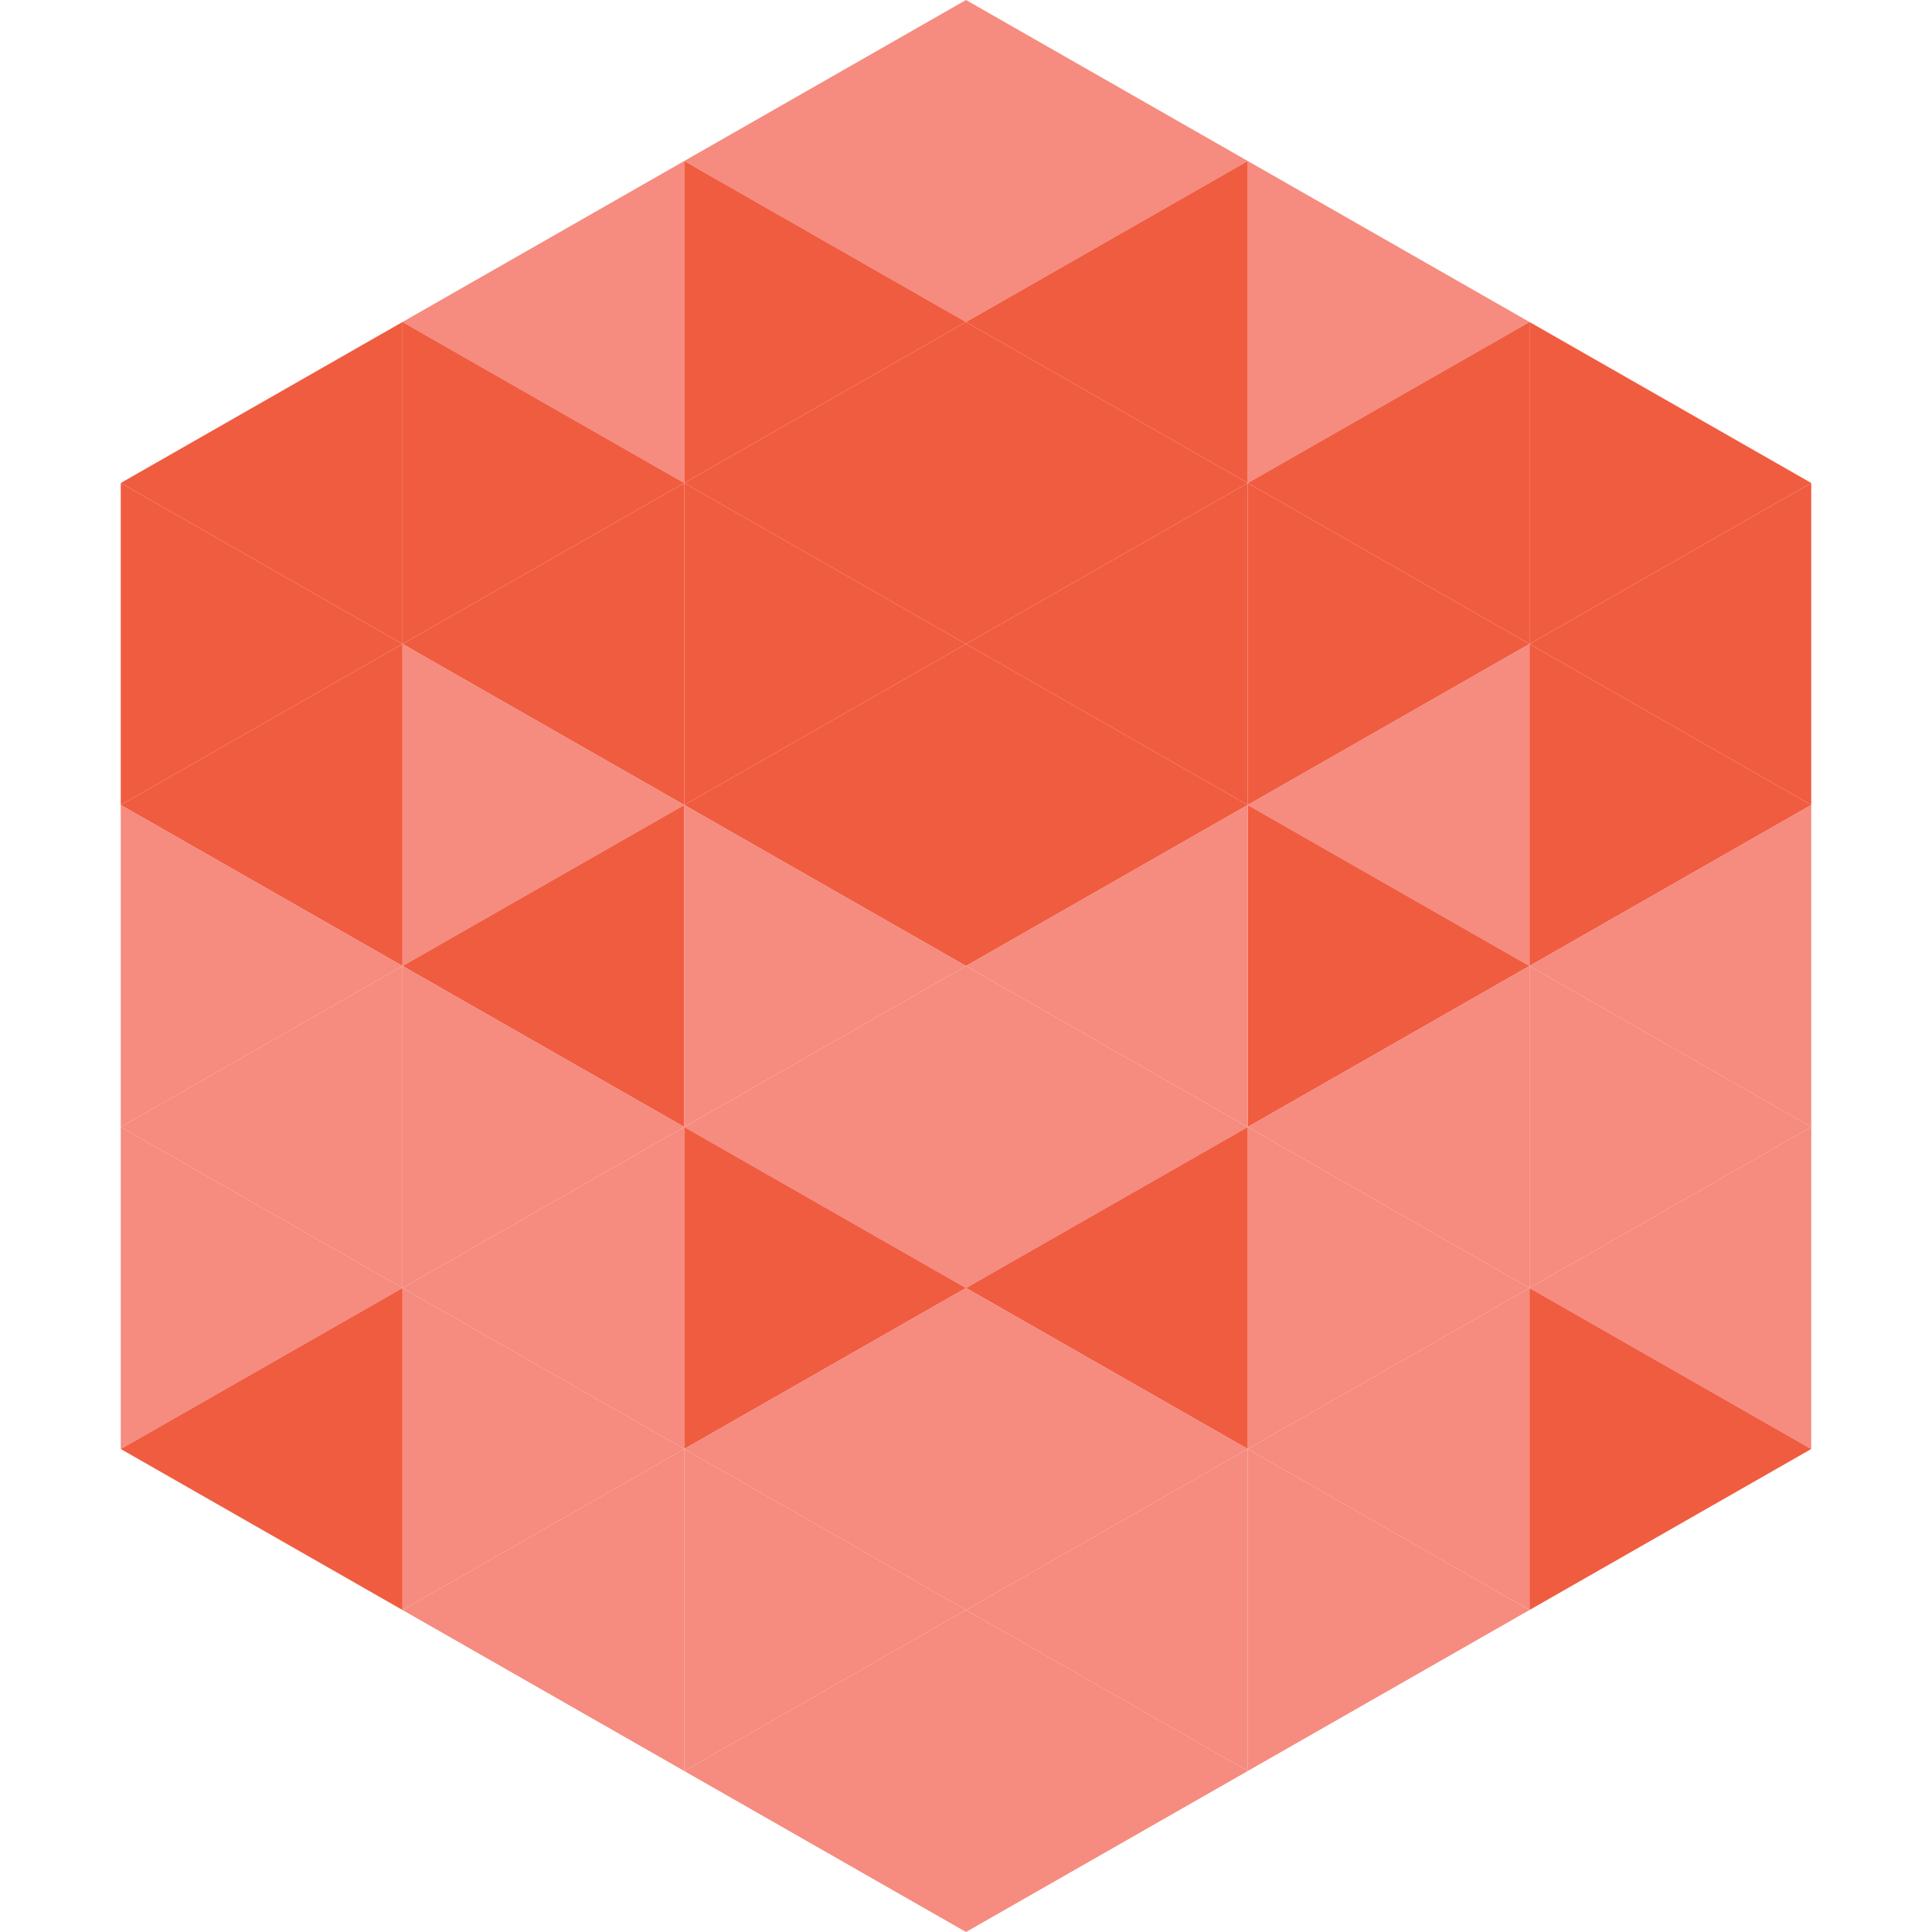 <?xml version="1.0"?>
<!-- Generated by SVGo -->
<svg width="240" height="240"
     xmlns="http://www.w3.org/2000/svg"
     xmlns:xlink="http://www.w3.org/1999/xlink">
<polygon points="50,40 15,60 50,80" style="fill:rgb(240,92,64)" />
<polygon points="190,40 225,60 190,80" style="fill:rgb(240,92,64)" />
<polygon points="15,60 50,80 15,100" style="fill:rgb(240,92,64)" />
<polygon points="225,60 190,80 225,100" style="fill:rgb(240,92,64)" />
<polygon points="50,80 15,100 50,120" style="fill:rgb(240,92,64)" />
<polygon points="190,80 225,100 190,120" style="fill:rgb(240,92,64)" />
<polygon points="15,100 50,120 15,140" style="fill:rgb(246,139,127)" />
<polygon points="225,100 190,120 225,140" style="fill:rgb(246,139,127)" />
<polygon points="50,120 15,140 50,160" style="fill:rgb(246,139,127)" />
<polygon points="190,120 225,140 190,160" style="fill:rgb(246,139,127)" />
<polygon points="15,140 50,160 15,180" style="fill:rgb(246,139,127)" />
<polygon points="225,140 190,160 225,180" style="fill:rgb(246,139,127)" />
<polygon points="50,160 15,180 50,200" style="fill:rgb(240,92,64)" />
<polygon points="190,160 225,180 190,200" style="fill:rgb(240,92,64)" />
<polygon points="15,180 50,200 15,220" style="fill:rgb(255,255,255); fill-opacity:0" />
<polygon points="225,180 190,200 225,220" style="fill:rgb(255,255,255); fill-opacity:0" />
<polygon points="50,0 85,20 50,40" style="fill:rgb(255,255,255); fill-opacity:0" />
<polygon points="190,0 155,20 190,40" style="fill:rgb(255,255,255); fill-opacity:0" />
<polygon points="85,20 50,40 85,60" style="fill:rgb(246,139,127)" />
<polygon points="155,20 190,40 155,60" style="fill:rgb(246,139,127)" />
<polygon points="50,40 85,60 50,80" style="fill:rgb(240,92,64)" />
<polygon points="190,40 155,60 190,80" style="fill:rgb(240,92,64)" />
<polygon points="85,60 50,80 85,100" style="fill:rgb(240,92,64)" />
<polygon points="155,60 190,80 155,100" style="fill:rgb(240,92,64)" />
<polygon points="50,80 85,100 50,120" style="fill:rgb(246,139,127)" />
<polygon points="190,80 155,100 190,120" style="fill:rgb(246,139,127)" />
<polygon points="85,100 50,120 85,140" style="fill:rgb(240,92,64)" />
<polygon points="155,100 190,120 155,140" style="fill:rgb(240,92,64)" />
<polygon points="50,120 85,140 50,160" style="fill:rgb(246,139,127)" />
<polygon points="190,120 155,140 190,160" style="fill:rgb(246,139,127)" />
<polygon points="85,140 50,160 85,180" style="fill:rgb(246,139,127)" />
<polygon points="155,140 190,160 155,180" style="fill:rgb(246,139,127)" />
<polygon points="50,160 85,180 50,200" style="fill:rgb(246,139,127)" />
<polygon points="190,160 155,180 190,200" style="fill:rgb(246,139,127)" />
<polygon points="85,180 50,200 85,220" style="fill:rgb(246,139,127)" />
<polygon points="155,180 190,200 155,220" style="fill:rgb(246,139,127)" />
<polygon points="120,0 85,20 120,40" style="fill:rgb(246,139,127)" />
<polygon points="120,0 155,20 120,40" style="fill:rgb(246,139,127)" />
<polygon points="85,20 120,40 85,60" style="fill:rgb(240,92,64)" />
<polygon points="155,20 120,40 155,60" style="fill:rgb(240,92,64)" />
<polygon points="120,40 85,60 120,80" style="fill:rgb(240,92,64)" />
<polygon points="120,40 155,60 120,80" style="fill:rgb(240,92,64)" />
<polygon points="85,60 120,80 85,100" style="fill:rgb(240,92,64)" />
<polygon points="155,60 120,80 155,100" style="fill:rgb(240,92,64)" />
<polygon points="120,80 85,100 120,120" style="fill:rgb(240,92,64)" />
<polygon points="120,80 155,100 120,120" style="fill:rgb(240,92,64)" />
<polygon points="85,100 120,120 85,140" style="fill:rgb(246,139,127)" />
<polygon points="155,100 120,120 155,140" style="fill:rgb(246,139,127)" />
<polygon points="120,120 85,140 120,160" style="fill:rgb(246,139,127)" />
<polygon points="120,120 155,140 120,160" style="fill:rgb(246,139,127)" />
<polygon points="85,140 120,160 85,180" style="fill:rgb(240,92,64)" />
<polygon points="155,140 120,160 155,180" style="fill:rgb(240,92,64)" />
<polygon points="120,160 85,180 120,200" style="fill:rgb(246,139,127)" />
<polygon points="120,160 155,180 120,200" style="fill:rgb(246,139,127)" />
<polygon points="85,180 120,200 85,220" style="fill:rgb(246,139,127)" />
<polygon points="155,180 120,200 155,220" style="fill:rgb(246,139,127)" />
<polygon points="120,200 85,220 120,240" style="fill:rgb(246,139,127)" />
<polygon points="120,200 155,220 120,240" style="fill:rgb(246,139,127)" />
<polygon points="85,220 120,240 85,260" style="fill:rgb(255,255,255); fill-opacity:0" />
<polygon points="155,220 120,240 155,260" style="fill:rgb(255,255,255); fill-opacity:0" />
</svg>

